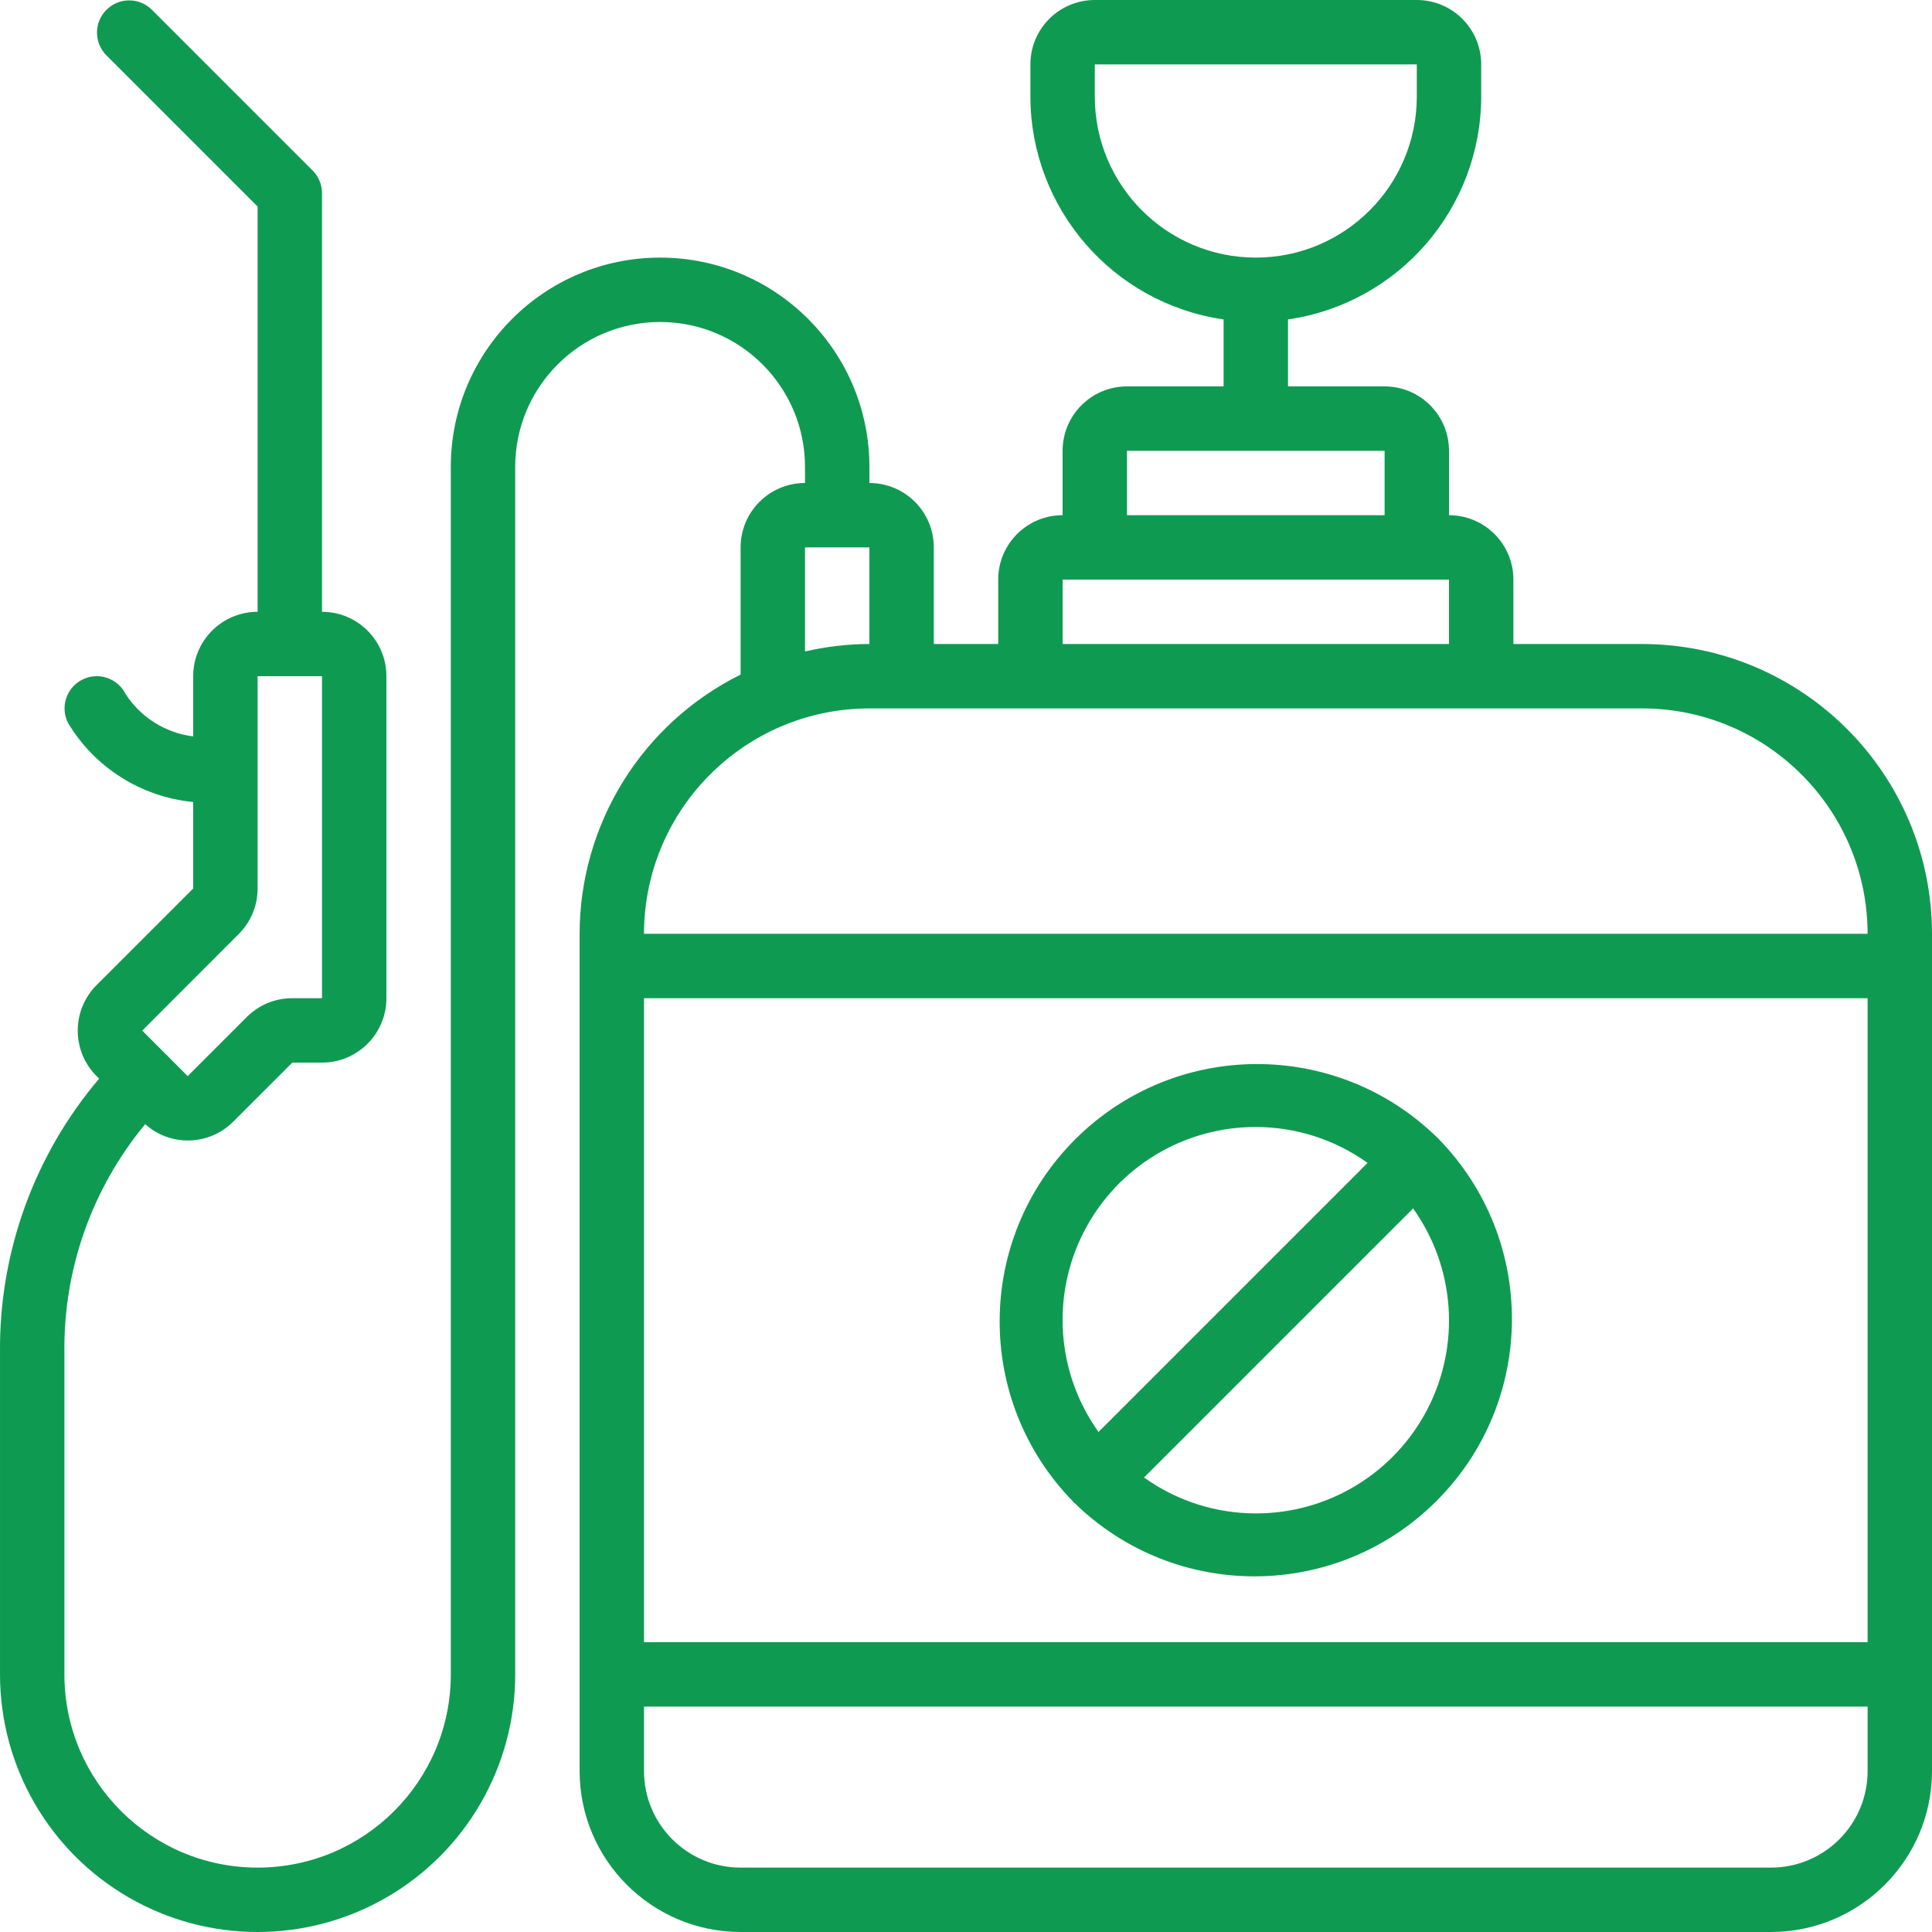     <svg xmlns="http://www.w3.org/2000/svg" xmlns:xlink="http://www.w3.org/1999/xlink" id="icon-pesticidy" viewBox="0 0 60 60">
        <g id="Page-1">
            <g id="008---Pesticide" transform="translate(-1)">
                <path fill="#0F9A52" id="Shape"
                      d="m52 20h-4v-2c0-1.105-.895-2-2-2v-2c0-1.105-.895-2-2-2h-3v-2.08c3.44-.499 5.993-3.444 6-6.92v-1c0-1.105-.895-2-2-2h-10c-1.105 0-2 .895-2 2v1c.007 3.476 2.56 6.421 6 6.92v2.08h-3c-1.105 0-2 .895-2 2v2c-1.105 0-2 .895-2 2v2h-2v-3c0-1.105-.895-2-2-2v-.5c0-3.59-2.91-6.5-6.5-6.5s-6.5 2.91-6.5 6.5v37.5c0 3.314-2.686 6-6 6-3.314 0-6-2.686-6-6v-10c-.031-2.585.858-5.098 2.509-7.088.787.705 1.988.671 2.733-.078l1.835-1.834h.923c1.105 0 2-.895 2-2v-10c0-1.105-.895-2-2-2v-13c-0-.265-.105-.52-.293-.707l-5-5c-.392-.379-1.016-.374-1.402.012-.386.386-.391 1.009-.012 1.402l4.707 4.707v12.586c-1.105 0-2 .895-2 2v1.87c-.86-.107-1.629-.589-2.1-1.317-.247-.494-.848-.695-1.342-.448s-.695.848-.448 1.342c.832 1.392 2.276 2.305 3.89 2.46v2.685l-3 3c-.781.781-.781 2.047 0 2.828l.078.079c-2.014 2.372-3.106 5.39-3.078 8.501v10c-0 2.858 1.525 5.499 4 6.928 2.475 1.429 5.525 1.429 8 0 2.475-1.429 4-4.07 4-6.928v-37.5c0-2.485 2.015-4.5 4.5-4.5s4.5 2.015 4.5 4.5v.5c-1.105 0-2 .895-2 2v3.95c-3.059 1.518-4.995 4.635-5 8.05v26c.003 2.76 2.24 4.997 5 5h32c2.76-.003 4.997-2.24 5-5v-26c-.006-4.968-4.032-8.994-9-9zm-17-17v-1h10v1c0 2.761-2.239 5-5 5s-5-2.239-5-5zm-26.586 26.006c.376-.374.587-.883.586-1.414v-6.592h2v10h-.923c-.531-.001-1.04.21-1.414.586l-1.835 1.834-.628-.631c0-.005-.006-.011-.01-.016s-.013-.007-.018-.012l-.755-.755zm27.586-15.006h8v2h-8zm-2 4h12v2h-12zm-8-1h2v3c-.673.002-1.344.08-2 .232zm33 34h-38v-20h38zm-3 7h-32c-1.657 0-3-1.343-3-3v-2h38v2c0 1.657-1.343 3-3 3zm-35-29c.004-3.864 3.136-6.996 7-7h24c3.864.004 6.996 3.136 7 7z"/>
                <path fill="#0F9A52" id="Shape"
                      d="m34.343 46.657c.007.007.016.009.024.016 3.132 3.066 8.147 3.039 11.246-.06 3.099-3.099 3.125-8.115.06-11.246-.007-.008-.009-.017-.016-.024s-.016-.009-.024-.016c-3.132-3.066-8.147-3.039-11.246.06-3.099 3.099-3.125 8.115-.06 11.246.007.008.009.017.016.024zm5.657.343c-1.245-0-2.459-.39-3.471-1.115l8.356-8.356c1.305 1.827 1.478 4.231.449 6.227-1.029 1.996-3.088 3.248-5.334 3.244zm0-12c1.245 0 2.459.39 3.471 1.115l-8.356 8.356c-1.305-1.827-1.478-4.231-.449-6.227 1.029-1.996 3.088-3.248 5.334-3.244z"/>
            </g>
        </g>
    </svg>